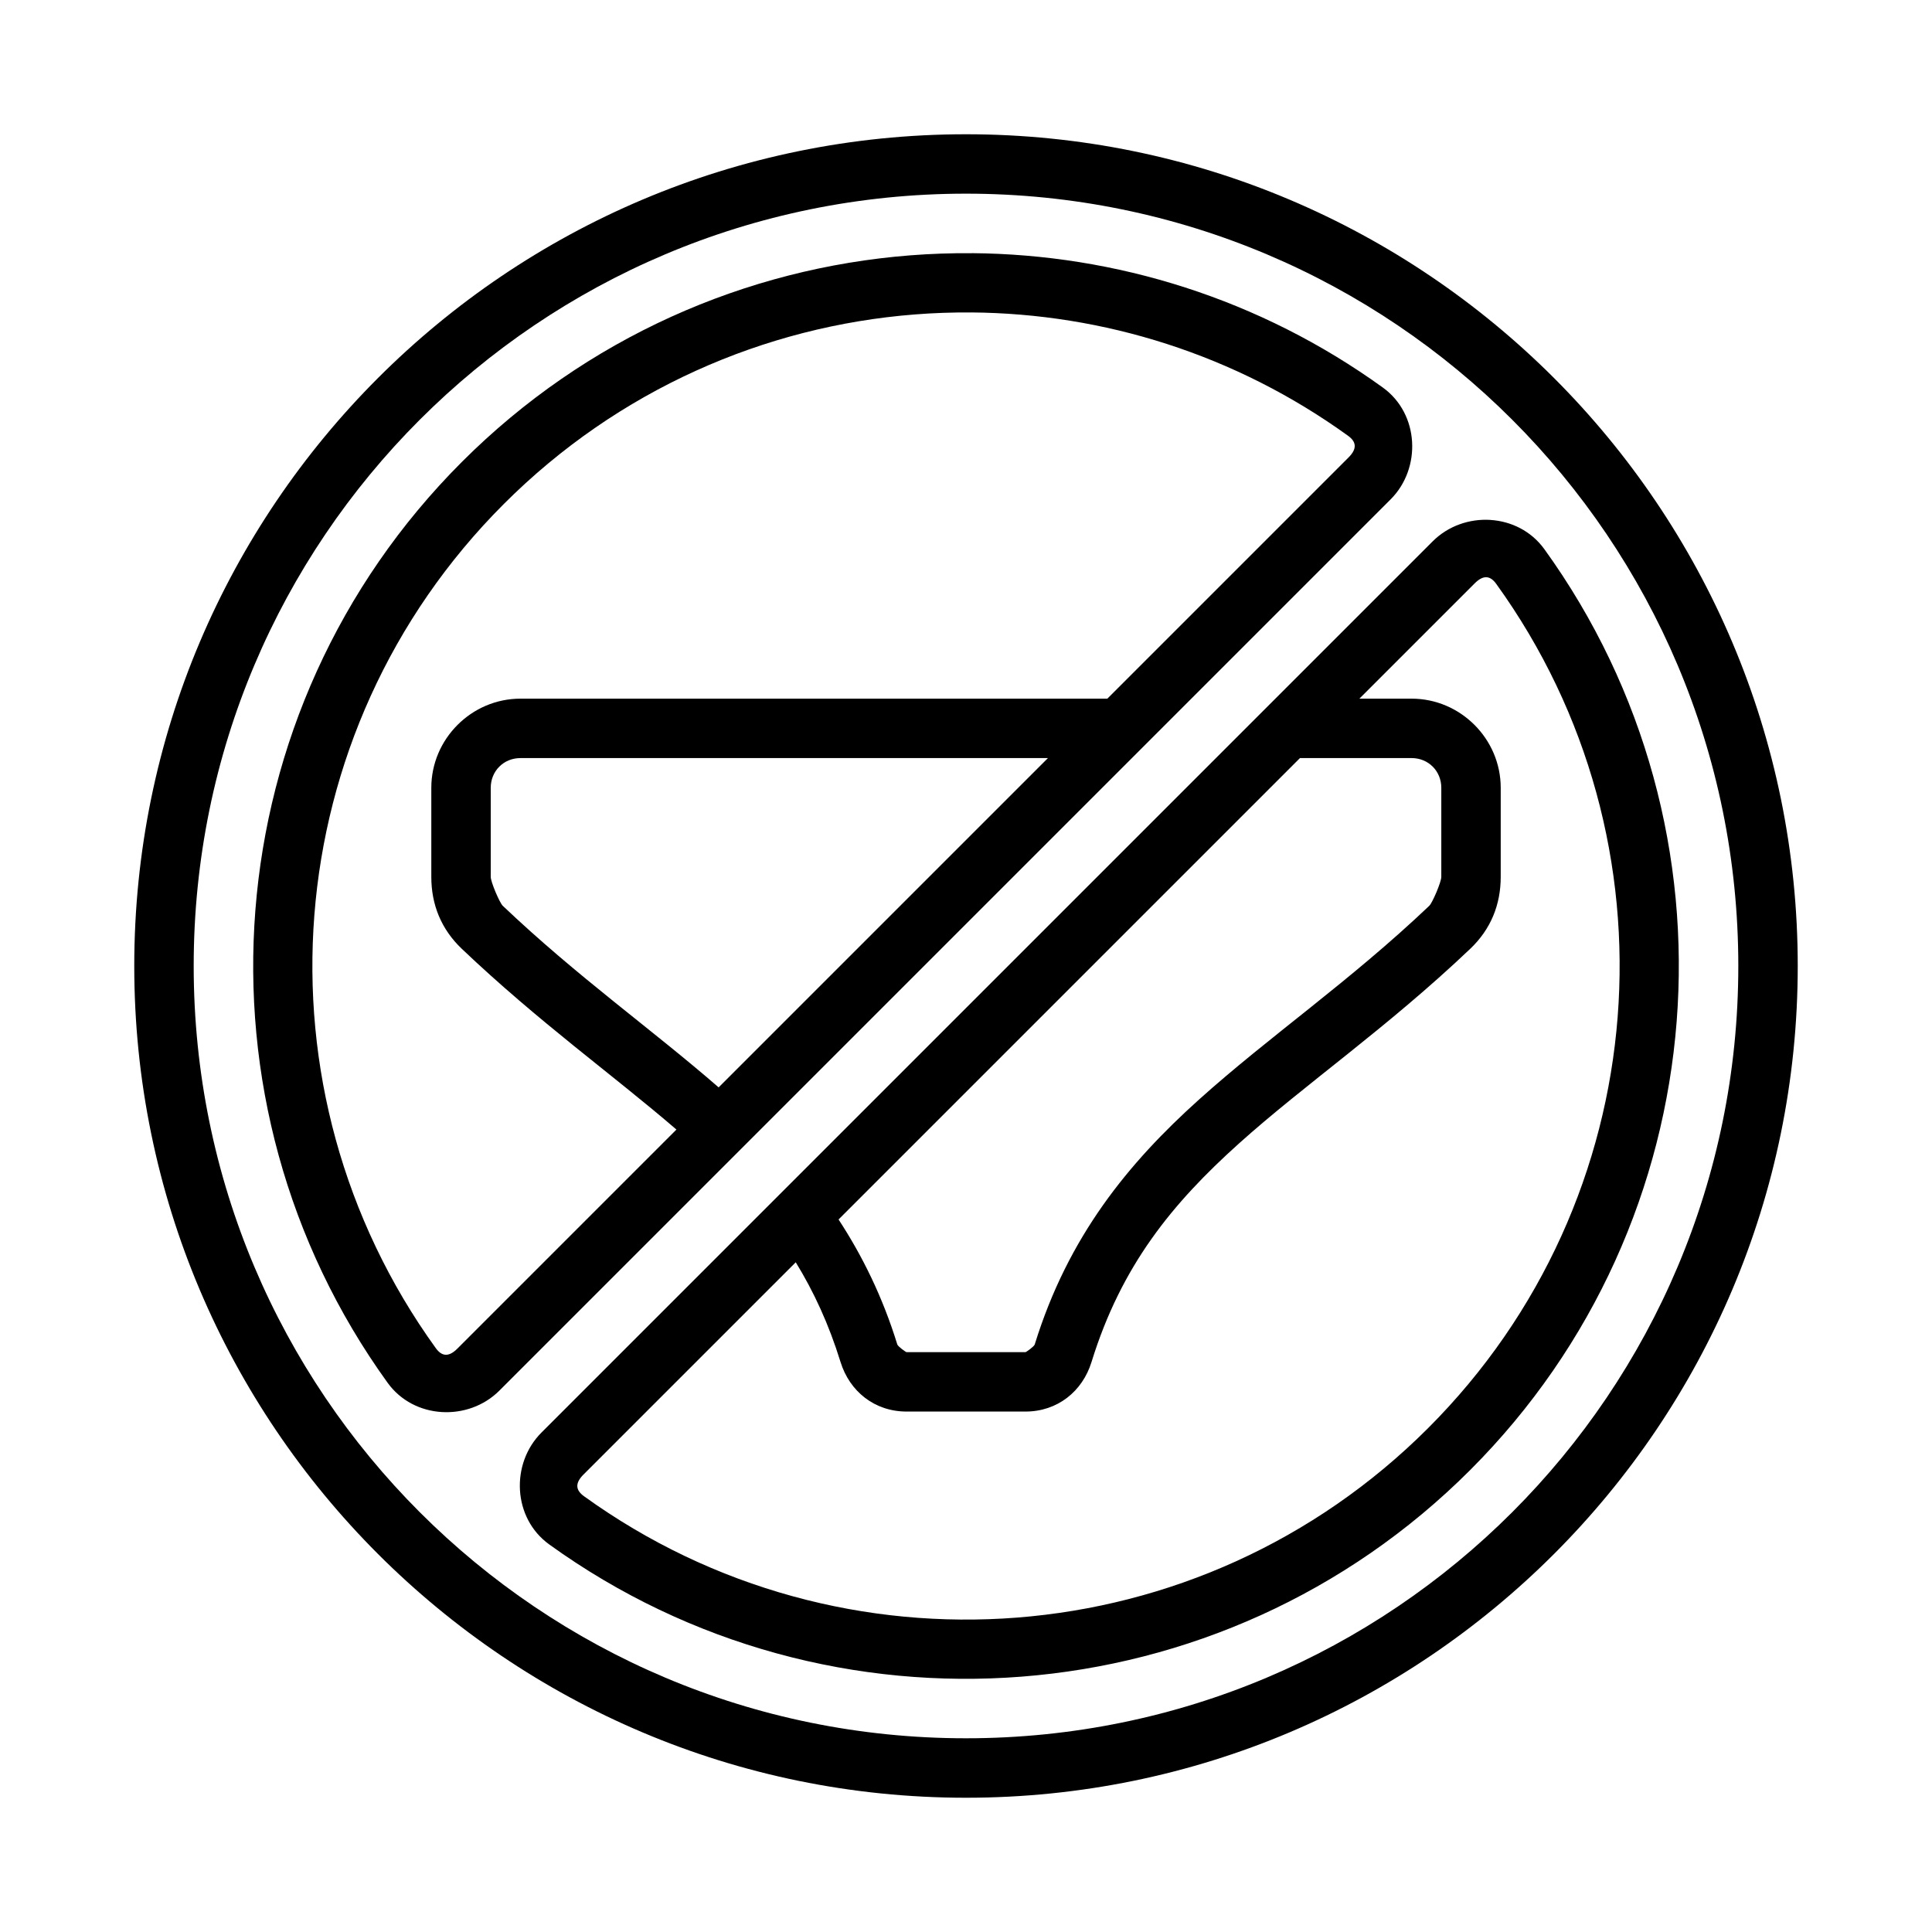 <?xml version="1.0" encoding="UTF-8"?>
<!-- Uploaded to: SVG Repo, www.svgrepo.com, Generator: SVG Repo Mixer Tools -->
<svg fill="#000000" width="800px" height="800px" version="1.1" viewBox="144 144 512 512" xmlns="http://www.w3.org/2000/svg">
 <g>
  <path d="m400 179.58c-121.64 0-220.42 98.777-220.42 220.42 0 121.64 98.777 220.42 220.42 220.42 121.64 0 220.42-98.777 220.42-220.42 0-121.64-98.777-220.42-220.42-220.42zm0 15.742c113.13 0 204.67 91.543 204.67 204.67s-91.543 204.67-204.67 204.67-204.67-91.543-204.67-204.67 91.543-204.67 204.67-204.67z"/>
  <path d="m401.54 211.1c-5.449-0.043-10.895 0.145-16.328 0.57-43.461 3.406-85.844 21.777-118.8 54.734-65.922 65.918-73.477 169.54-19.68 244.06 6.984 9.676 21.387 10.289 29.613 2.059l236.18-236.18c8.227-8.227 7.629-22.645-2.043-29.629-32.602-23.535-70.781-35.324-108.93-35.625zm-0.121 15.699c34.953 0.281 69.934 11.102 99.832 32.688 2.301 1.66 2.356 3.516 0.137 5.734l-63.93 63.93h-155.54c-12.949 0-23.617 10.668-23.617 23.617v23.617c0 7.348 2.617 13.863 8.086 19.066 20.43 19.418 40.152 33.488 56.871 47.895l-58.055 58.055c-2.219 2.219-4.059 2.16-5.719-0.137-49.34-68.344-42.469-163.21 18.051-223.72 30.258-30.254 69.098-47.102 108.92-50.215 4.977-0.391 9.965-0.562 14.961-0.523zm137.52 54.98c-5.504-0.332-11.152 1.574-15.27 5.688l-236.18 236.18c-8.227 8.227-7.629 22.645 2.043 29.629 74.516 53.793 178.14 46.234 244.06-19.68 65.922-65.918 73.477-169.54 19.68-244.06-3.492-4.836-8.84-7.418-14.344-7.75zm-1.062 15.191c0.945 0.023 1.816 0.617 2.644 1.77 49.34 68.344 42.469 163.21-18.051 223.72-60.516 60.512-155.37 67.387-223.71 18.051-2.301-1.66-2.356-3.516-0.137-5.734l56.258-56.258c4.754 7.738 8.754 16.352 11.871 26.43 2.406 7.785 9.027 13.129 17.512 13.129h31.488c8.484 0 15.105-5.344 17.512-13.129 7.926-25.645 21.465-42.082 39.008-57.855 17.543-15.773 39.141-30.539 61.348-51.645 5.473-5.203 8.086-11.715 8.086-19.066v-23.617c0-12.949-10.668-23.617-23.617-23.617h-13.836l30.551-30.551c1.109-1.109 2.129-1.656 3.074-1.629zm-255.95 47.926h139.79l-87.27 87.27c-17.723-15.414-37.457-29.344-57.211-48.125-0.828-0.785-3.184-6.309-3.184-7.656v-23.617c0-4.441 3.43-7.871 7.871-7.871zm206.58 0h29.582c4.441 0 7.871 3.43 7.871 7.871v23.617c0 1.348-2.352 6.867-3.184 7.656-21.148 20.102-42.375 34.586-61.023 51.352-18.645 16.766-34.656 36.16-43.543 64.914-0.16 0.516-2.25 2.031-2.461 2.031h-31.488c-0.211 0-2.297-1.508-2.461-2.031-3.918-12.672-9.273-23.504-15.574-33.133l122.28-122.28z"/>
 </g>
</svg>